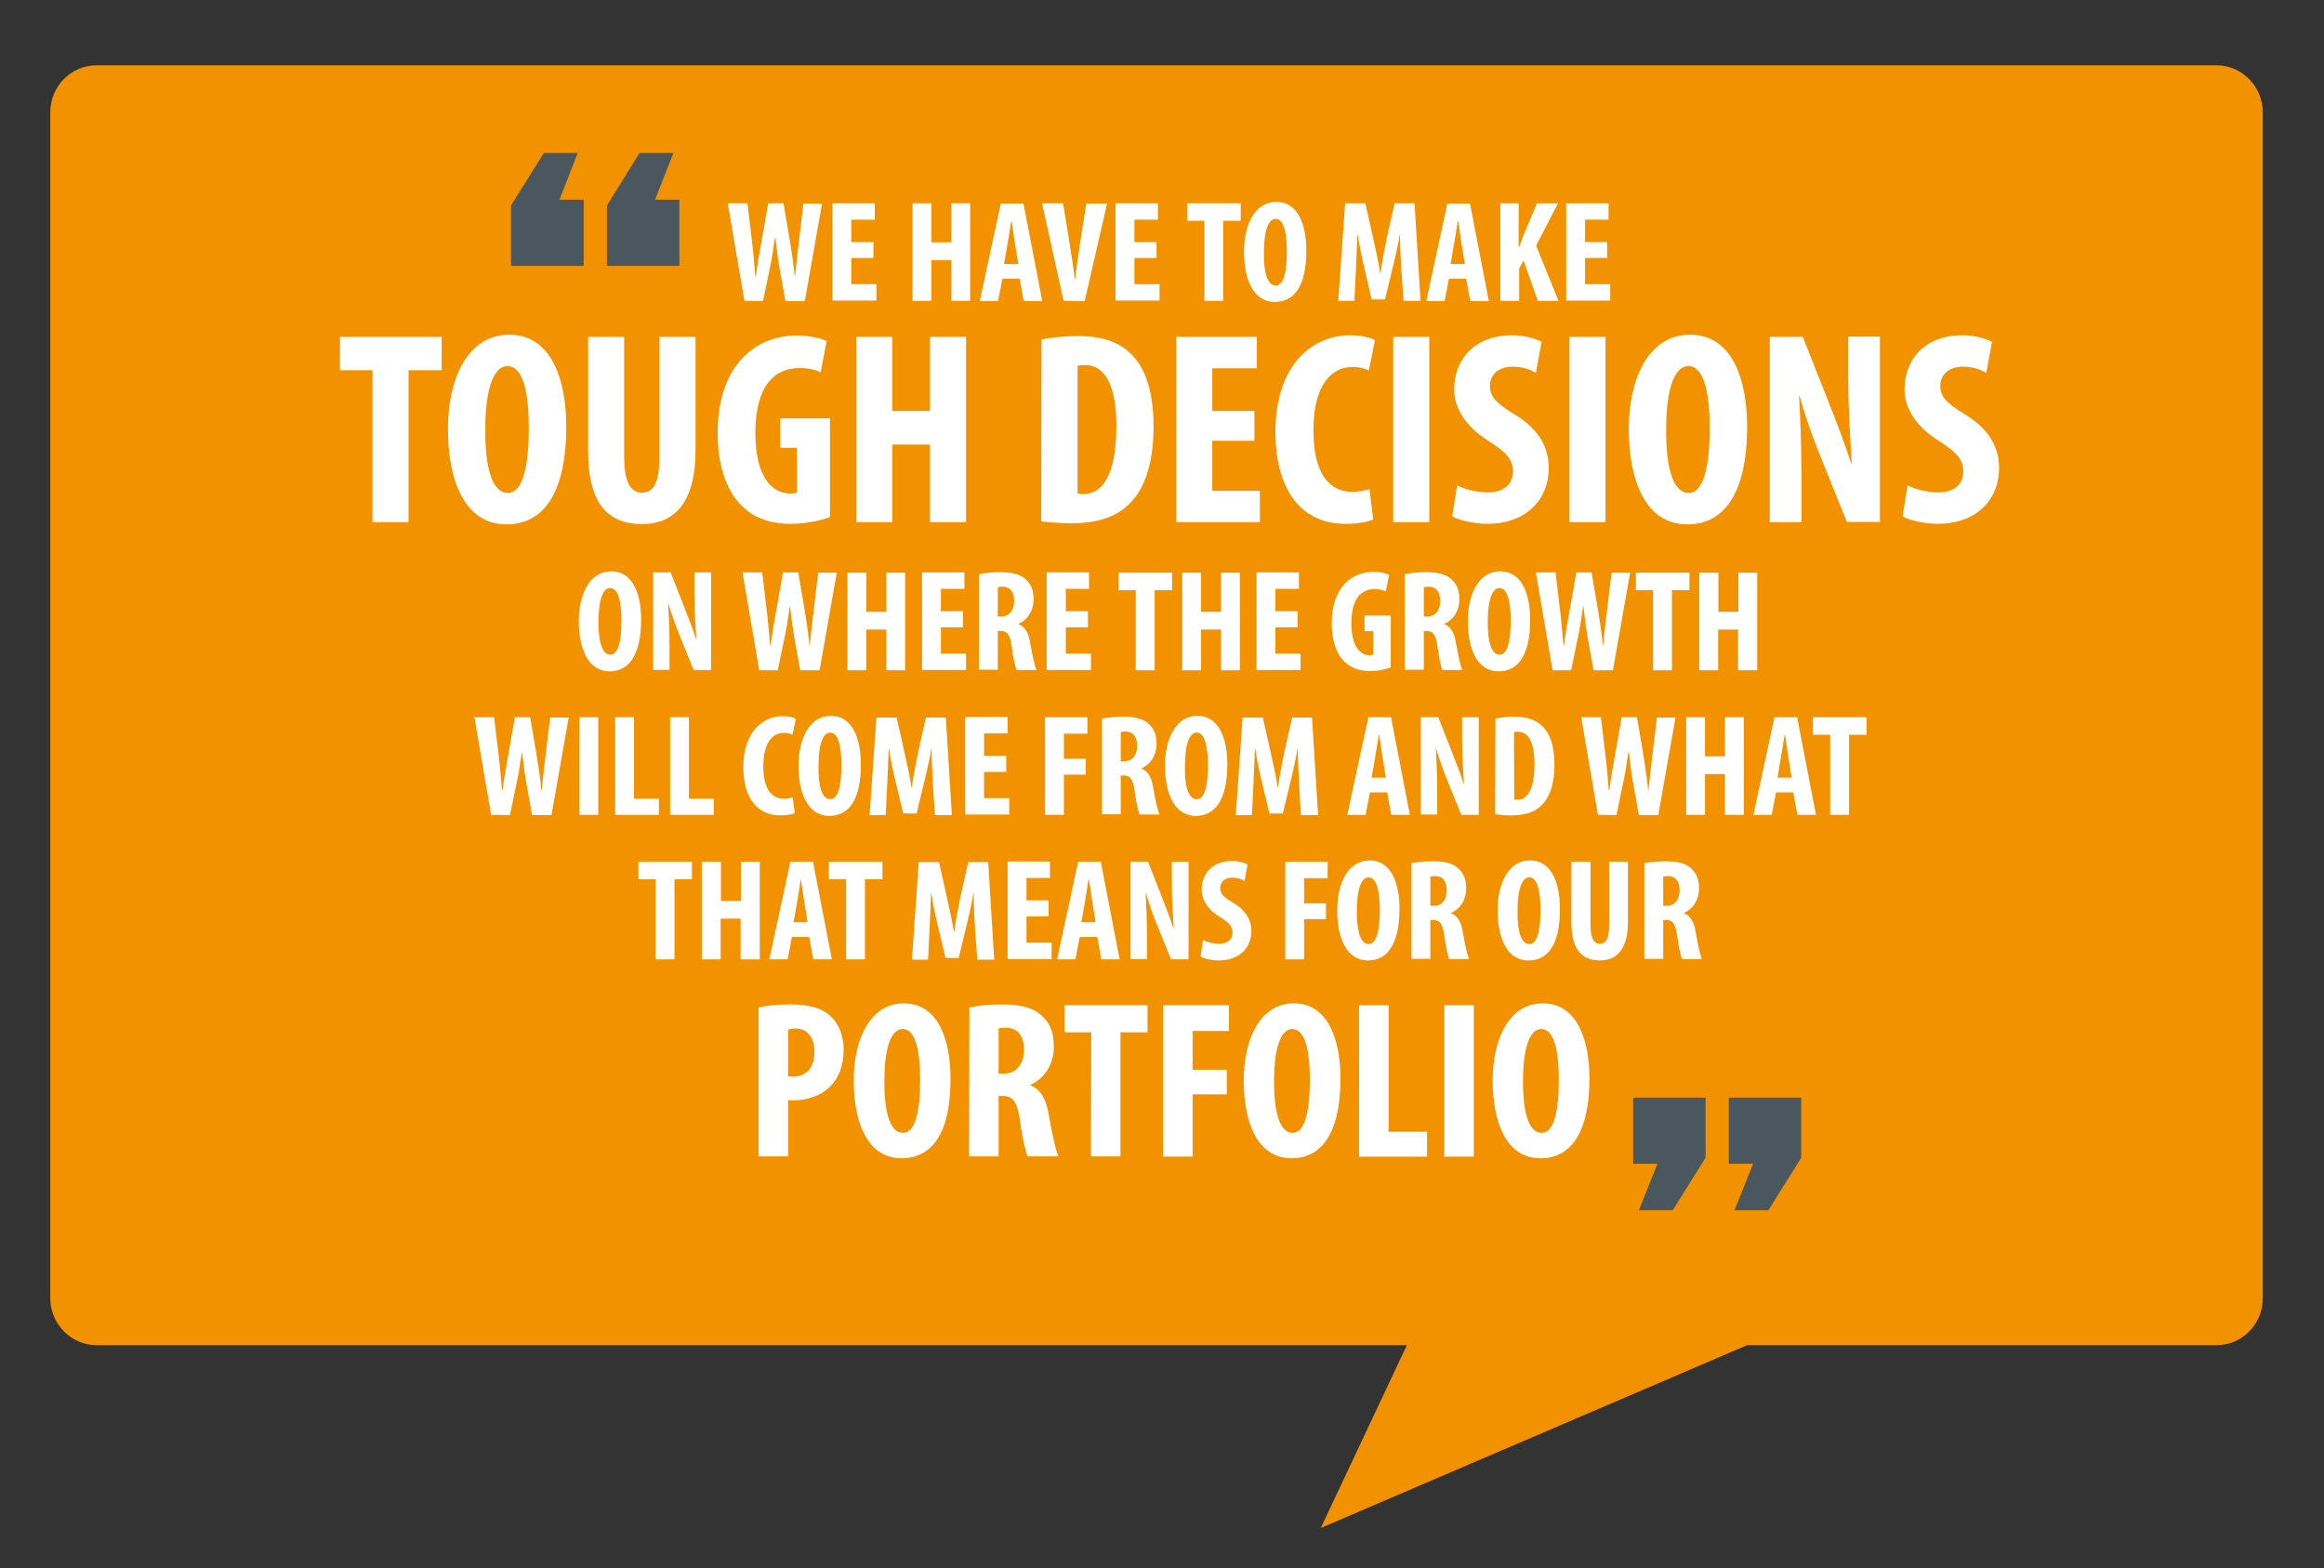 <?xml version="1.0" encoding="utf-8"?>
<!-- Generator: Adobe Illustrator 19.1.0, SVG Export Plug-In . SVG Version: 6.00 Build 0)  -->
<!DOCTYPE svg PUBLIC "-//W3C//DTD SVG 1.1//EN" "http://www.w3.org/Graphics/SVG/1.1/DTD/svg11.dtd">
<svg version="1.1" id="Layer_1" xmlns="http://www.w3.org/2000/svg" xmlns:xlink="http://www.w3.org/1999/xlink" x="0px" y="0px"
	 viewBox="283 -145.5 850.4 574" style="enable-background:new 283 -145.5 850.4 574;" xml:space="preserve">
<rect x="283" y="-145.5" width="850.4" height="574" fill="#333333" stroke="none"/>
<style type="text/css">
	.st0{fill:#F39200;}
	.st1{fill:#4B575E;}
	.st2{fill:#FFFFFF;}
</style>
<g>
	<path class="st0" d="M1094.1-121.6H318.3c-9.3,0-16.9,7.7-16.9,17.2v434c0,9.4,7.6,17.2,16.9,17.2h479.5l-31.5,66.9l156-66.9h171.8
		c9.3,0,16.9-7.7,16.9-17.2v-434C1111-113.8,1103.4-121.6,1094.1-121.6z"/>
</g>
<g>
	<path class="st1" d="M470-70.3l12-19.2h12.4l-6.7,17.1h8.9v24.2H470V-70.3z M505.1-70.3L517-89.5h12.4l-6.7,17.1h8.9v24.2h-26.5
		L505.1-70.3L505.1-70.3z"/>
</g>
<g>
	<path class="st1" d="M889.5,280.4h-8.9v-24.2h26.5v22l-12,19.2h-12.4L889.5,280.4z M924.5,280.4h-8.9v-24.2h26.5v22l-12,19.2h-12.4
		L924.5,280.4z"/>
</g>
<g>
	<path class="st2" d="M419.4-10h-12v-12.2h37.2V-10h-12.1v55.6h-13.2V-10H419.4z"/>
	<path class="st2" d="M468.3,46.4c-15.4,0-21.4-16.3-21.4-34.9c0-18.5,7.3-34.5,22.4-34.5c16.3,0,20.9,18,20.9,33.5
		c0,25.5-9,35.9-21.8,35.9H468.3z M468.8,34.9c5.6,0,7.7-10.1,7.7-23.8c0-12-1.8-22.6-7.8-22.6c-5.8,0-8.2,10.7-8.1,22.9
		C460.4,24.9,462.9,34.9,468.8,34.9L468.8,34.9z"/>
	<path class="st2" d="M511.4-22.2v44c0,10,2.9,13,6.4,13c3.8,0,6.5-2.7,6.5-13v-44h13.2v41.7c0,17.4-6.6,26.8-19.6,26.8
		c-14.2,0-19.7-9.9-19.7-26.7v-41.8H511.4z"/>
	<path class="st2" d="M586.5,43.8c-2.9,1.2-9,2.4-14,2.4c-7.8,0-13.8-2.2-18.2-6.7c-5.8-5.7-8.9-15.7-8.7-27.3
		c0.3-24.6,14.3-34.9,28.9-34.9c5.1,0,8.8,1,11,2l-2.2,11.4c-2-0.9-4.5-1.5-7.7-1.5c-9,0-16.2,6.2-16.2,23.7
		c0,16.4,6.3,22.2,12.6,22.2c1.2,0,2.1-0.1,2.6-0.4V18.4h-6.1V7.6h18.2v36.2H586.5z"/>
	<path class="st2" d="M609.5-22.2V4.9h13.8v-27.1h13.2v67.8h-13.2V17.2h-13.8v28.4h-13.2v-67.8C596.3-22.2,609.5-22.2,609.5-22.2z"
		/>
	<path class="st2" d="M664.1-21.2c3.3-0.8,8.1-1.3,13.4-1.3c8.5,0,14.5,2,18.8,6c5.8,5.2,8.8,14.2,8.8,27.3
		c0,13.7-3.5,23.4-9.5,28.7C691,43.8,684.3,46,675,46c-4.2,0-8.3-0.4-11-0.7L664.1-21.2L664.1-21.2z M677.3,35.1
		c0.7,0.2,1.6,0.2,2.3,0.2c6.3,0,11.9-6.2,11.9-24.9c0-13.9-3.6-22.3-11.6-22.3c-0.9,0-1.8,0-2.6,0.3L677.3,35.1L677.3,35.1z"/>
	<path class="st2" d="M742,15.8h-15.4v18.3H744v11.5h-30.6v-67.8h29.5v11.5h-16.3V4.9H742V15.8z"/>
	<path class="st2" d="M785.5,44.6c-1.9,0.9-5.6,1.6-10.2,1.6c-17.4,0-25.6-14.2-25.6-33.5c0-25.5,14.2-35.5,27.3-35.5
		c4.6,0,7.8,1,9.1,1.8l-2.2,11.1c-1.5-0.7-3.2-1.3-6.1-1.3c-7.4,0-14.2,6.4-14.2,23.2c0,16.2,6.1,22.5,14.2,22.5
		c2.2,0,4.7-0.5,6.3-1L785.5,44.6z"/>
	<path class="st2" d="M806-22.2v67.8h-13.2v-67.8H806z"/>
	<path class="st2" d="M816.2,32.1c2.7,1.5,7.4,2.6,11.2,2.6c6.1,0,9.2-3.2,9.2-7.6c0-4.9-3-7.3-8.7-11.1
		c-9.2-5.6-12.8-12.8-12.8-18.9c0-10.9,7.2-19.9,21.3-19.9c4.5,0,8.7,1.3,10.7,2.4L845-9c-1.9-1.2-4.8-2.3-8.5-2.3
		c-5.6,0-8.3,3.4-8.3,6.9c0,4.1,2,6.2,9.2,10.7c9,5.4,12.3,12.3,12.3,19.4c0,12.4-9.1,20.5-22.3,20.5c-5.4,0-10.7-1.4-13-2.7
		L816.2,32.1z"/>
	<path class="st2" d="M870.5-22.2v67.8h-13.2v-67.8H870.5z"/>
	<path class="st2" d="M900.4,46.4C885,46.4,879,30.1,879,11.5C879-7,886.3-23,901.4-23c16.3,0,20.9,18,20.9,33.5
		c0,25.5-9,35.9-21.8,35.9H900.4z M900.9,34.9c5.6,0,7.7-10.1,7.7-23.8c0-12-1.8-22.6-7.8-22.6c-5.8,0-8.2,10.7-8.1,22.9
		C892.5,24.9,895,34.9,900.9,34.9L900.9,34.9z"/>
	<path class="st2" d="M930.6,45.6v-67.8h12.1l10.5,26.6c2.1,5.1,5.3,13.9,7.2,19.7h0.2c-0.4-7-1.3-18.9-1.3-31.4v-15h11.6v67.8
		h-12.1l-10.4-25.8c-2.3-5.6-5.3-14.3-6.9-20.3h-0.2c0.4,6.8,0.9,17.3,0.9,30.9v15.3C942.2,45.6,930.6,45.6,930.6,45.6z"/>
	<path class="st2" d="M981,32.1c2.7,1.5,7.4,2.6,11.2,2.6c6.1,0,9.2-3.2,9.2-7.6c0-4.9-3-7.3-8.7-11.1c-9.2-5.6-12.8-12.8-12.8-18.9
		c0-10.9,7.2-19.9,21.3-19.9c4.5,0,8.7,1.3,10.7,2.4L1009.8-9c-1.9-1.2-4.8-2.3-8.5-2.3c-5.6,0-8.3,3.4-8.3,6.9
		c0,4.1,2,6.2,9.2,10.7c9,5.4,12.3,12.3,12.3,19.4c0,12.4-9.1,20.5-22.3,20.5c-5.4,0-10.7-1.4-13-2.7L981,32.1z"/>
</g>
<g>
	<path class="st2" d="M560.6,223.2c3-0.7,7.1-1.1,11.3-1.1c6.4,0,11.5,1,15,4.3c3.3,3,4.8,7.5,4.8,12.2c0,6-1.8,10.3-4.7,13.3
		c-3.5,3.7-9,5.3-13.5,5.3c-0.7,0-1.4,0-2.1-0.1v20.6h-10.8V223.2L560.6,223.2z M571.4,248.4c0.6,0.1,1.2,0.1,1.8,0.1
		c5.4,0,7.8-3.9,7.8-9c0-4.8-2-8.6-7-8.6c-1,0-2,0.2-2.6,0.4V248.4L571.4,248.4z"/>
	<path class="st2" d="M612.9,278.4c-12.6,0-17.5-13.3-17.5-28.5c0-15.1,6-28.2,18.3-28.2c13.3,0,17.1,14.7,17.1,27.4
		C630.9,270,623.5,278.4,612.9,278.4L612.9,278.4z M613.4,269.1c4.6,0,6.3-8.2,6.3-19.5c0-9.8-1.5-18.5-6.4-18.5
		c-4.8,0-6.7,8.7-6.7,18.7C606.5,260.9,608.5,269.1,613.4,269.1L613.4,269.1z"/>
	<path class="st2" d="M637.7,223.2c3.4-0.7,7.6-1.1,11.7-1.1c5.9,0,11.3,0.8,14.8,4.1c3.4,3,4.4,6.7,4.4,11.5c0,5.9-3,11.3-8.5,13.8
		v0.2c3.8,1.6,5.7,5,6.7,11c1.1,6.2,2.5,13,3.5,15H659c-0.7-1.6-2-7.1-2.8-13.3c-1-6.8-2.7-8.8-6.2-8.8h-1.6v22.1h-10.8L637.7,223.2
		L637.7,223.2z M648.4,247.4h2c4.7,0,7.3-3.8,7.3-8.6s-1.9-8.1-6.7-8.2c-1,0-2.1,0.1-2.6,0.3V247.4L648.4,247.4z"/>
	<path class="st2" d="M682.3,232.3h-9.8v-9.9h30.4v9.9H693v45.4h-10.8L682.3,232.3L682.3,232.3z"/>
	<path class="st2" d="M708.6,222.4h24.1v9.4h-13.3V246h12.5v9h-12.5v22.8h-10.8V222.4L708.6,222.4z"/>
	<path class="st2" d="M755.6,278.4c-12.6,0-17.5-13.3-17.5-28.5c0-15.1,6-28.2,18.3-28.2c13.3,0,17.1,14.7,17.1,27.4
		C773.5,270,766.1,278.4,755.6,278.4L755.6,278.4z M756,269.1c4.6,0,6.3-8.2,6.3-19.5c0-9.8-1.5-18.5-6.4-18.5
		c-4.8,0-6.7,8.7-6.7,18.7C749.1,260.9,751.1,269.1,756,269.1L756,269.1z"/>
	<path class="st2" d="M780.3,222.4h10.8v46.3h14.1v9.1h-24.9L780.3,222.4L780.3,222.4z"/>
	<path class="st2" d="M822.3,222.4v55.4h-10.8v-55.4H822.3z"/>
	<path class="st2" d="M846.7,278.4c-12.6,0-17.5-13.3-17.5-28.5c0-15.1,6-28.2,18.3-28.2c13.3,0,17.1,14.7,17.1,27.4
		C864.6,270,857.2,278.4,846.7,278.4L846.7,278.4z M847.1,269.1c4.6,0,6.3-8.2,6.3-19.5c0-9.8-1.5-18.5-6.4-18.5
		c-4.8,0-6.7,8.7-6.7,18.7C840.2,260.9,842.2,269.1,847.1,269.1L847.1,269.1z"/>
</g>
<g>
	<path class="st2" d="M555.4-35.4l-6.1-35.7h7.2l1.7,14.2c0.5,4.1,0.8,8.2,1.2,12.5h0.2c0.5-4.4,1.3-8.3,2-12.5l2.5-14.2h5.6
		l2.4,14.1c0.6,4,1.3,8,1.7,12.7h0.1c0.5-4.7,0.9-8.5,1.4-12.6L577-71h6.8l-6.3,35.7h-7.1L568.3-47c-0.6-3.3-1.1-7.4-1.6-11.7h-0.1
		c-0.6,4.3-1.2,8.3-2,11.8l-2.4,11.6L555.4-35.4L555.4-35.4L555.4-35.4z"/>
	<path class="st2" d="M602.6-51.1h-8.1v9.6h9.2v6h-16.1v-35.6h15.5v6h-8.6v8.2h8.1L602.6-51.1L602.6-51.1z"/>
	<path class="st2" d="M623.8-71.1v14.3h7.3v-14.3h6.9v35.7h-6.9v-14.9h-7.3v14.9h-6.9v-35.7C616.9-71.1,623.8-71.1,623.8-71.1z"/>
	<path class="st2" d="M649.8-43.5l-1.6,8.2h-6.7l7.7-35.7h8.3l6.9,35.7h-6.8l-1.5-8.2H649.8z M655.6-48.9l-1.2-7.5
		c-0.4-2.2-0.8-5.8-1.2-8.1H653c-0.4,2.4-0.9,6-1.3,8.1l-1.3,7.5H655.6z"/>
	<path class="st2" d="M672.2-35.4l-7.9-35.7h7.7l2.5,15.4c0.6,3.9,1.3,8.2,1.8,12.4h0.1c0.5-4.2,1.1-8.5,1.7-12.5l2.4-15.2h7.6
		l-8.2,35.7L672.2-35.4L672.2-35.4z"/>
	<path class="st2" d="M706.2-51.1h-8.1v9.6h9.2v6h-16.1v-35.6h15.5v6h-8.6v8.2h8.1L706.2-51.1L706.2-51.1z"/>
	<path class="st2" d="M723.7-64.7h-6.3v-6.4H737v6.4h-6.4v29.3h-6.9L723.7-64.7L723.7-64.7z"/>
	<path class="st2" d="M749.5-35c-8.1,0-11.3-8.6-11.3-18.4c0-9.7,3.9-18.2,11.8-18.2c8.6,0,11,9.5,11,17.6
		C761.1-40.4,756.3-35,749.5-35L749.5-35z M749.8-41c3,0,4.1-5.3,4.1-12.5c0-6.3-1-11.9-4.1-11.9s-4.3,5.6-4.3,12.1
		C745.3-46.3,746.7-41,749.8-41L749.8-41z"/>
	<path class="st2" d="M795.7-47.9c-0.2-3.4-0.4-7.9-0.4-11.8h-0.1c-0.6,3.8-1.6,8.2-2.3,11l-3.1,12.8h-4.9L782-48.5
		c-0.7-2.9-1.6-7.3-2.2-11.2h-0.1c-0.1,3.9-0.4,8.4-0.5,11.9l-0.6,12.4h-5.9l2.5-35.7h7.4l2.9,12.9c1,4.5,1.9,8.5,2.5,12.5h0.2
		c0.5-4,1.3-8,2.2-12.5l2.9-12.9h7.3l2.2,35.7h-6.2L795.7-47.9z"/>
	<path class="st2" d="M813.2-43.5l-1.6,8.2h-6.7l7.7-35.7h8.3l6.9,35.7H821l-1.5-8.2H813.2z M819-48.9l-1.2-7.5
		c-0.4-2.2-0.8-5.8-1.2-8.1h-0.2c-0.4,2.4-0.9,6-1.3,8.1l-1.3,7.5H819z"/>
	<path class="st2" d="M831.8-71.1h6.9v16h0.2c0.6-1.5,1.1-3.1,1.7-4.6l4.8-11.4h7.7l-8,15.5l8.2,20.2h-7.6l-5.2-14.8l-1.6,2.9v11.9
		H832v-35.7C832-71.1,831.8-71.1,831.8-71.1z"/>
	<path class="st2" d="M871.1-51.1H863v9.6h9.2v6h-16.1v-35.6h15.5v6H863v8.2h8.1V-51.1z"/>
</g>
<g>
	<path class="st2" d="M506.1,100.2c-8.1,0-11.3-8.6-11.3-18.4c0-9.7,3.9-18.2,11.8-18.2c8.6,0,11,9.5,11,17.6
		C517.6,94.7,512.8,100.2,506.1,100.2L506.1,100.2z M506.3,94.1c3,0,4.1-5.3,4.1-12.5c0-6.3-1-11.9-4.1-11.9s-4.3,5.6-4.3,12.1
		C501.9,88.8,503.2,94.1,506.3,94.1L506.3,94.1z"/>
	<path class="st2" d="M522,99.7V64h6.4l5.5,14c1.1,2.7,2.8,7.3,3.8,10.4h0.1c-0.2-3.7-0.7-10-0.7-16.5V64h6.1v35.7h-6.4l-5.5-13.6
		c-1.2-3-2.8-7.5-3.7-10.7h-0.1c0.2,3.6,0.5,9.1,0.5,16.2v8L522,99.7L522,99.7L522,99.7z"/>
	<path class="st2" d="M560.8,99.7L554.7,64h7.2l1.7,14.2c0.5,4.1,0.8,8.2,1.2,12.5h0.2c0.5-4.4,1.3-8.3,2-12.5l2.5-14.2h5.6
		l2.4,14.1c0.6,4,1.3,8,1.7,12.7h0.1c0.5-4.7,0.9-8.5,1.4-12.6l1.7-14.1h6.8l-6.3,35.7h-7.1l-2.1-11.7c-0.6-3.3-1.1-7.4-1.6-11.7
		H572c-0.6,4.3-1.2,8.3-2,11.8l-2.4,11.6h-6.8V99.7z"/>
	<path class="st2" d="M600,64.1v14.3h7.3V64.1h6.9v35.7h-6.9V84.9H600v14.9h-6.9V64.1H600z"/>
	<path class="st2" d="M635.4,84.1h-8.1v9.6h9.2v6h-16.1V64h15.5v6h-8.6v8.2h8.1L635.4,84.1L635.4,84.1z"/>
	<path class="st2" d="M641.2,64.6c2.2-0.4,4.9-0.7,7.6-0.7c3.8,0,7.3,0.5,9.5,2.6c2.2,2,2.9,4.3,2.9,7.4c0,3.8-1.9,7.3-5.5,8.9v0.1
		c2.4,1,3.7,3.2,4.3,7.1c0.7,4,1.6,8.4,2.3,9.7H655c-0.5-1-1.3-4.6-1.8-8.6c-0.6-4.4-1.7-5.7-4-5.7h-1.1v14.2h-6.9V64.6z
		 M648.1,80.1h1.3c3,0,4.7-2.4,4.7-5.6c0-3.1-1.2-5.2-4.3-5.3c-0.6,0-1.3,0.1-1.7,0.2V80.1z"/>
	<path class="st2" d="M681.1,84.1H673v9.6h9.2v6H666V64h15.5v6H673v8.2h8.1V84.1z"/>
	<path class="st2" d="M698.6,70.5h-6.3v-6.4h19.6v6.4h-6.4v29.3h-6.9L698.6,70.5L698.6,70.5z"/>
	<path class="st2" d="M722.5,64.1v14.3h7.3V64.1h6.9v35.7h-6.9V84.9h-7.3v14.9h-6.9V64.1H722.5z"/>
	<path class="st2" d="M757.8,84.1h-8.1v9.6h9.2v6h-16.1V64h15.5v6h-8.6v8.2h8.1L757.8,84.1L757.8,84.1z"/>
	<path class="st2" d="M791.9,98.8c-1.5,0.6-4.8,1.3-7.4,1.3c-4.1,0-7.3-1.2-9.6-3.5c-3.1-3-4.7-8.3-4.6-14.4
		c0.2-13,7.5-18.4,15.2-18.4c2.7,0,4.7,0.5,5.8,1.1l-1.2,6c-1.1-0.5-2.4-0.8-4.1-0.8c-4.8,0-8.5,3.3-8.5,12.5
		c0,8.6,3.3,11.7,6.6,11.7c0.6,0,1.1-0.1,1.4-0.2v-8.6h-3.2v-5.7h9.6V98.8L791.9,98.8z"/>
	<path class="st2" d="M797,64.6c2.2-0.4,4.9-0.7,7.6-0.7c3.8,0,7.3,0.5,9.5,2.6c2.2,2,2.9,4.3,2.9,7.4c0,3.8-1.9,7.3-5.5,8.9v0.1
		c2.4,1,3.7,3.2,4.3,7.1c0.7,4,1.6,8.4,2.3,9.7h-7.3c-0.5-1-1.3-4.6-1.8-8.6c-0.6-4.4-1.7-5.7-4-5.7h-1v14.2h-7V64.6z M804,80.1h1.3
		c3,0,4.7-2.4,4.7-5.6c0-3.1-1.2-5.2-4.3-5.3c-0.6,0-1.3,0.1-1.7,0.2V80.1z"/>
	<path class="st2" d="M831.4,100.2c-8.1,0-11.3-8.6-11.3-18.4c0-9.7,3.9-18.2,11.8-18.2c8.6,0,11,9.5,11,17.6
		C843,94.7,838.2,100.2,831.4,100.2L831.4,100.2z M831.7,94.1c3,0,4.1-5.3,4.1-12.5c0-6.3-1-11.9-4.1-11.9s-4.3,5.6-4.3,12.1
		C827.3,88.8,828.6,94.1,831.7,94.1L831.7,94.1z"/>
	<path class="st2" d="M851.1,99.7L845,64h7.2l1.7,14.2c0.5,4.1,0.8,8.2,1.2,12.5h0.2c0.5-4.4,1.3-8.3,2-12.5l2.5-14.2h5.6l2.4,14.1
		c0.6,4,1.3,8,1.7,12.7h0.1c0.5-4.7,0.9-8.5,1.4-12.6l1.7-14.1h6.8l-6.3,35.7h-7.1L864,88.1c-0.6-3.3-1.1-7.4-1.6-11.7h-0.1
		c-0.6,4.3-1.2,8.3-2,11.8l-2.4,11.6h-6.8L851.1,99.7L851.1,99.7z"/>
	<path class="st2" d="M887.9,70.5h-6.3v-6.4h19.6v6.4h-6.4v29.3h-6.9L887.9,70.5L887.9,70.5z"/>
	<path class="st2" d="M911.8,64.1v14.3h7.3V64.1h6.9v35.7h-7V84.9h-7.3v14.9h-6.9V64.1H911.8z"/>
</g>
<g>
	<path class="st2" d="M462.7,152.7l-6.1-35.7h7.2l1.7,14.2c0.5,4.1,0.8,8.2,1.2,12.5h0.2c0.5-4.4,1.3-8.3,2-12.5l2.5-14.2h5.6
		l2.4,14.1c0.6,4,1.3,8,1.7,12.7h0.1c0.5-4.7,0.9-8.5,1.4-12.6l1.7-14.1h6.8l-6.3,35.7h-7.1l-2.1-11.7c-0.6-3.3-1.1-7.4-1.6-11.7
		l0,0c-0.6,4.3-1.2,8.3-2,11.8l-2.4,11.6L462.7,152.7L462.7,152.7z"/>
	<path class="st2" d="M501.9,117v35.7H495V117H501.9L501.9,117z"/>
	<path class="st2" d="M508.1,117h6.9v29.8h9.1v5.9h-16L508.1,117L508.1,117z"/>
	<path class="st2" d="M528.2,117h6.9v29.8h9.1v5.9h-16V117L528.2,117z"/>
	<path class="st2" d="M573.8,152.1c-1,0.5-3,0.8-5.3,0.8c-9.2,0-13.5-7.5-13.5-17.6c0-13.4,7.5-18.7,14.4-18.7c2.4,0,4.1,0.5,4.8,1
		l-1.2,5.8c-0.8-0.4-1.7-0.7-3.2-0.7c-3.9,0-7.5,3.4-7.5,12.2c0,8.5,3.2,11.9,7.5,11.9c1.2,0,2.5-0.3,3.3-0.5L573.8,152.1z"/>
	<path class="st2" d="M586.5,153.1c-8.1,0-11.3-8.6-11.3-18.4c0-9.7,3.9-18.2,11.8-18.2c8.6,0,11,9.5,11,17.6
		C598.1,147.6,593.3,153.1,586.5,153.1L586.5,153.1z M586.8,147c3,0,4.1-5.3,4.1-12.5c0-6.3-1-11.9-4.1-11.9s-4.3,5.6-4.3,12.1
		C582.3,141.8,583.7,147,586.8,147L586.8,147z"/>
	<path class="st2" d="M624.3,140.2c-0.2-3.4-0.4-7.9-0.4-11.8h-0.1c-0.6,3.8-1.6,8.2-2.3,11l-3.1,12.8h-4.9l-3-12.5
		c-0.7-2.9-1.6-7.3-2.2-11.2h-0.1c-0.1,3.9-0.4,8.4-0.5,11.9l-0.6,12.4h-5.9l2.5-35.7h7.4L614,130c1,4.5,1.9,8.5,2.5,12.5h0.2
		c0.5-4,1.3-8,2.2-12.5l2.9-12.9h7.3l2.2,35.7h-6.2L624.3,140.2z"/>
	<path class="st2" d="M651.2,137h-8.1v9.6h9.2v6h-16.1v-35.7h15.5v6h-8.6v8.2h8.1L651.2,137L651.2,137z"/>
	<path class="st2" d="M665.4,117h15.5v6h-8.6v9.2h8v5.8h-8v14.7h-6.9V117z"/>
	<path class="st2" d="M686.2,117.5c2.2-0.4,4.9-0.7,7.6-0.7c3.8,0,7.3,0.5,9.5,2.6c2.2,2,2.9,4.3,2.9,7.4c0,3.8-1.9,7.3-5.5,8.9v0.1
		c2.4,1,3.7,3.2,4.3,7.1c0.7,4,1.6,8.4,2.3,9.7H700c-0.5-1-1.3-4.6-1.8-8.6c-0.6-4.4-1.7-5.7-4-5.7h-1.1v14.2h-6.9V117.5z
		 M693.1,133.1h1.3c3,0,4.7-2.4,4.7-5.6c0-3.1-1.2-5.2-4.3-5.3c-0.6,0-1.3,0.1-1.7,0.2V133.1z"/>
	<path class="st2" d="M720.6,153.1c-8.1,0-11.3-8.6-11.3-18.4c0-9.7,3.9-18.2,11.8-18.2c8.6,0,11,9.5,11,17.6
		C732.1,147.6,727.4,153.1,720.6,153.1L720.6,153.1z M720.9,147c3,0,4.1-5.3,4.1-12.5c0-6.3-1-11.9-4.1-11.9s-4.3,5.6-4.3,12.1
		C716.4,141.8,717.7,147,720.9,147L720.9,147z"/>
	<path class="st2" d="M758.3,140.2c-0.2-3.4-0.4-7.9-0.4-11.8h-0.1c-0.6,3.8-1.6,8.2-2.3,11l-3.1,12.8h-4.9l-3-12.5
		c-0.7-2.9-1.6-7.3-2.2-11.2h-0.1c-0.1,3.9-0.4,8.4-0.5,11.9l-0.6,12.4h-5.9l2.5-35.7h7.4L748,130c1,4.5,1.9,8.5,2.5,12.5h0.2
		c0.5-4,1.3-8,2.2-12.5l2.9-12.9h7.3l2.2,35.7H759L758.3,140.2z"/>
	<path class="st2" d="M784.3,144.5l-1.6,8.2H776l7.7-35.7h8.3l6.9,35.7h-6.8l-1.5-8.2H784.3z M790.1,139.1l-1.2-7.5
		c-0.4-2.2-0.8-5.8-1.2-8.1h-0.2c-0.4,2.4-0.9,6-1.3,8.1l-1.3,7.5H790.1z"/>
	<path class="st2" d="M802.9,152.7V117h6.4l5.5,14c1.1,2.7,2.8,7.3,3.8,10.4h0.1c-0.2-3.7-0.7-10-0.7-16.5V117h6.1v35.7h-6.4
		l-5.5-13.6c-1.2-3-2.8-7.5-3.7-10.7h-0.1c0.2,3.6,0.5,9.1,0.5,16.2v8h-6L802.9,152.7L802.9,152.7z"/>
	<path class="st2" d="M830.2,117.5c1.7-0.4,4.3-0.7,7-0.7c4.5,0,7.6,1.1,9.9,3.2c3.1,2.8,4.7,7.5,4.7,14.4c0,7.2-1.9,12.3-5,15.1
		c-2.4,2.3-5.9,3.4-10.9,3.4c-2.2,0-4.4-0.2-5.8-0.4L830.2,117.5L830.2,117.5z M837.1,147.1c0.4,0.1,0.8,0.1,1.2,0.1
		c3.3,0,6.2-3.3,6.2-13.1c0-7.3-1.9-11.8-6.1-11.8c-0.5,0-1,0-1.4,0.2L837.1,147.1L837.1,147.1z"/>
	<path class="st2" d="M867.7,152.7l-6.1-35.7h7.2l1.7,14.2c0.5,4.1,0.8,8.2,1.2,12.5h0.2c0.5-4.4,1.3-8.3,2-12.5l2.5-14.2h5.6
		l2.4,14.1c0.6,4,1.3,8,1.7,12.7h0.1c0.5-4.7,0.9-8.5,1.4-12.6l1.7-14.1h6.8l-6.3,35.7h-7.1l-2.1-11.7c-0.6-3.3-1.1-7.4-1.6-11.7
		h-0.1c-0.6,4.3-1.2,8.3-2,11.8l-2.4,11.6L867.7,152.7L867.7,152.7z"/>
	<path class="st2" d="M906.9,117v14.3h7.3V117h6.9v35.7h-6.9v-14.9h-7.3v14.9H900V117H906.9L906.9,117z"/>
	<path class="st2" d="M932.9,144.5l-1.6,8.2h-6.7l7.7-35.7h8.3l6.9,35.7h-6.8l-1.5-8.2H932.9z M938.6,139.1l-1.2-7.5
		c-0.4-2.2-0.8-5.8-1.2-8.1H936c-0.4,2.4-0.9,6-1.3,8.1l-1.3,7.5H938.6z"/>
	<path class="st2" d="M952.7,123.4h-6.3V117H966v6.4h-6.4v29.3h-6.9L952.7,123.4L952.7,123.4z"/>
</g>
<g>
	<path class="st2" d="M522.9,176.3h-6.3v-6.4h19.6v6.4h-6.4v29.3h-6.9L522.9,176.3L522.9,176.3z"/>
	<path class="st2" d="M546.8,169.9v14.3h7.3v-14.3h6.9v35.7h-7v-14.9h-7.3v14.9h-6.9v-35.7H546.8z"/>
	<path class="st2" d="M572.8,197.4l-1.6,8.2h-6.7l7.7-35.7h8.3l6.9,35.7h-6.8l-1.5-8.2H572.8z M578.5,192l-1.2-7.5
		c-0.4-2.2-0.8-5.8-1.2-8.1H576c-0.4,2.4-0.9,6-1.3,8.1l-1.3,7.5H578.5z"/>
	<path class="st2" d="M592.6,176.3h-6.3v-6.4h19.6v6.4h-6.4v29.3h-6.9L592.6,176.3L592.6,176.3z"/>
	<path class="st2" d="M639.7,193.1c-0.2-3.4-0.4-7.9-0.4-11.8h-0.1c-0.6,3.8-1.6,8.2-2.3,11l-3.1,12.8H629l-3-12.5
		c-0.7-2.9-1.6-7.3-2.2-11.2h-0.1c-0.1,3.9-0.4,8.4-0.5,11.9l-0.6,12.4h-5.9l2.5-35.7h7.4l2.9,12.9c1,4.5,1.9,8.5,2.5,12.5h0.2
		c0.5-4,1.3-8,2.2-12.5l2.9-12.9h7.3l2.2,35.7h-6.2L639.7,193.1z"/>
	<path class="st2" d="M666.7,189.9h-8.1v9.6h9.2v6h-16.1v-35.7h15.5v6h-8.6v8.2h8.1L666.7,189.9L666.7,189.9z"/>
	<path class="st2" d="M678.1,197.4l-1.6,8.2h-6.7l7.7-35.7h8.3l6.9,35.7H686l-1.5-8.2H678.1z M683.9,192l-1.2-7.5
		c-0.4-2.2-0.8-5.8-1.2-8.1h-0.2c-0.4,2.4-0.9,6-1.3,8.1l-1.3,7.5H683.9z"/>
	<path class="st2" d="M696.7,205.6v-35.7h6.4l5.5,14c1.1,2.7,2.8,7.3,3.8,10.4h0.1c-0.2-3.7-0.7-10-0.7-16.5v-7.9h6.1v35.7h-6.4
		L706,192c-1.2-3-2.8-7.5-3.7-10.7h-0.1c0.2,3.6,0.5,9.1,0.5,16.2v8h-6L696.7,205.6L696.7,205.6z"/>
	<path class="st2" d="M723.2,198.5c1.4,0.8,3.9,1.4,5.9,1.4c3.2,0,4.9-1.7,4.9-4c0-2.6-1.6-3.9-4.6-5.8c-4.9-3-6.7-6.7-6.7-10
		c0-5.7,3.8-10.5,11.2-10.5c2.4,0,4.6,0.7,5.6,1.3l-1.1,6c-1-0.6-2.5-1.2-4.5-1.2c-3,0-4.4,1.8-4.4,3.7c0,2.2,1.1,3.3,4.9,5.6
		c4.8,2.9,6.5,6.5,6.5,10.2c0,6.5-4.8,10.8-11.8,10.8c-2.9,0-5.6-0.7-6.8-1.4L723.2,198.5z"/>
	<path class="st2" d="M753.3,169.9h15.5v6h-8.6v9.2h8v5.8h-8v14.7h-6.9V169.9z"/>
	<path class="st2" d="M783.6,206c-8.1,0-11.3-8.6-11.3-18.4c0-9.7,3.9-18.2,11.8-18.2c8.6,0,11,9.5,11,17.6
		C795.1,200.6,790.3,206,783.6,206L783.6,206z M783.8,200c3,0,4.1-5.3,4.1-12.5c0-6.3-1-11.9-4.1-11.9s-4.3,5.6-4.3,12.1
		C779.4,194.7,780.7,200,783.8,200L783.8,200z"/>
	<path class="st2" d="M799.5,170.4c2.2-0.4,4.9-0.7,7.6-0.7c3.8,0,7.3,0.5,9.5,2.6c2.2,2,2.9,4.3,2.9,7.4c0,3.8-1.9,7.3-5.5,8.9v0.1
		c2.4,1,3.7,3.2,4.3,7.1c0.7,4,1.6,8.4,2.3,9.7h-7.3c-0.5-1-1.3-4.6-1.8-8.6c-0.6-4.4-1.7-5.7-4-5.7h-1.1v14.2h-6.9V170.4z
		 M806.4,186h1.3c3,0,4.7-2.4,4.7-5.6c0-3.1-1.2-5.2-4.3-5.3c-0.6,0-1.3,0.1-1.7,0.2V186z"/>
	<path class="st2" d="M842.3,206c-8.1,0-11.3-8.6-11.3-18.4c0-9.7,3.9-18.2,11.8-18.2c8.6,0,11,9.5,11,17.6
		C853.9,200.6,849.1,206,842.3,206L842.3,206z M842.6,200c3,0,4.1-5.3,4.1-12.5c0-6.3-1-11.9-4.1-11.9s-4.3,5.6-4.3,12.1
		C838.1,194.7,839.5,200,842.6,200L842.6,200z"/>
	<path class="st2" d="M865,169.9v23.2c0,5.2,1.5,6.8,3.4,6.8c2,0,3.4-1.4,3.4-6.8v-23.2h6.9v22c0,9.2-3.5,14.1-10.3,14.1
		c-7.5,0-10.4-5.2-10.4-14.1v-22H865z"/>
	<path class="st2" d="M884.7,170.4c2.2-0.4,4.9-0.7,7.6-0.7c3.8,0,7.3,0.5,9.5,2.6c2.2,2,2.9,4.3,2.9,7.4c0,3.8-1.9,7.3-5.5,8.9v0.1
		c2.4,1,3.7,3.2,4.3,7.1c0.7,4,1.6,8.4,2.3,9.7h-7.3c-0.5-1-1.3-4.6-1.8-8.6c-0.6-4.4-1.7-5.7-4-5.7h-1.1v14.2h-6.9V170.4z
		 M891.6,186h1.3c3,0,4.7-2.4,4.7-5.6c0-3.1-1.2-5.2-4.3-5.3c-0.6,0-1.3,0.1-1.7,0.2V186z"/>
</g>
</svg>
